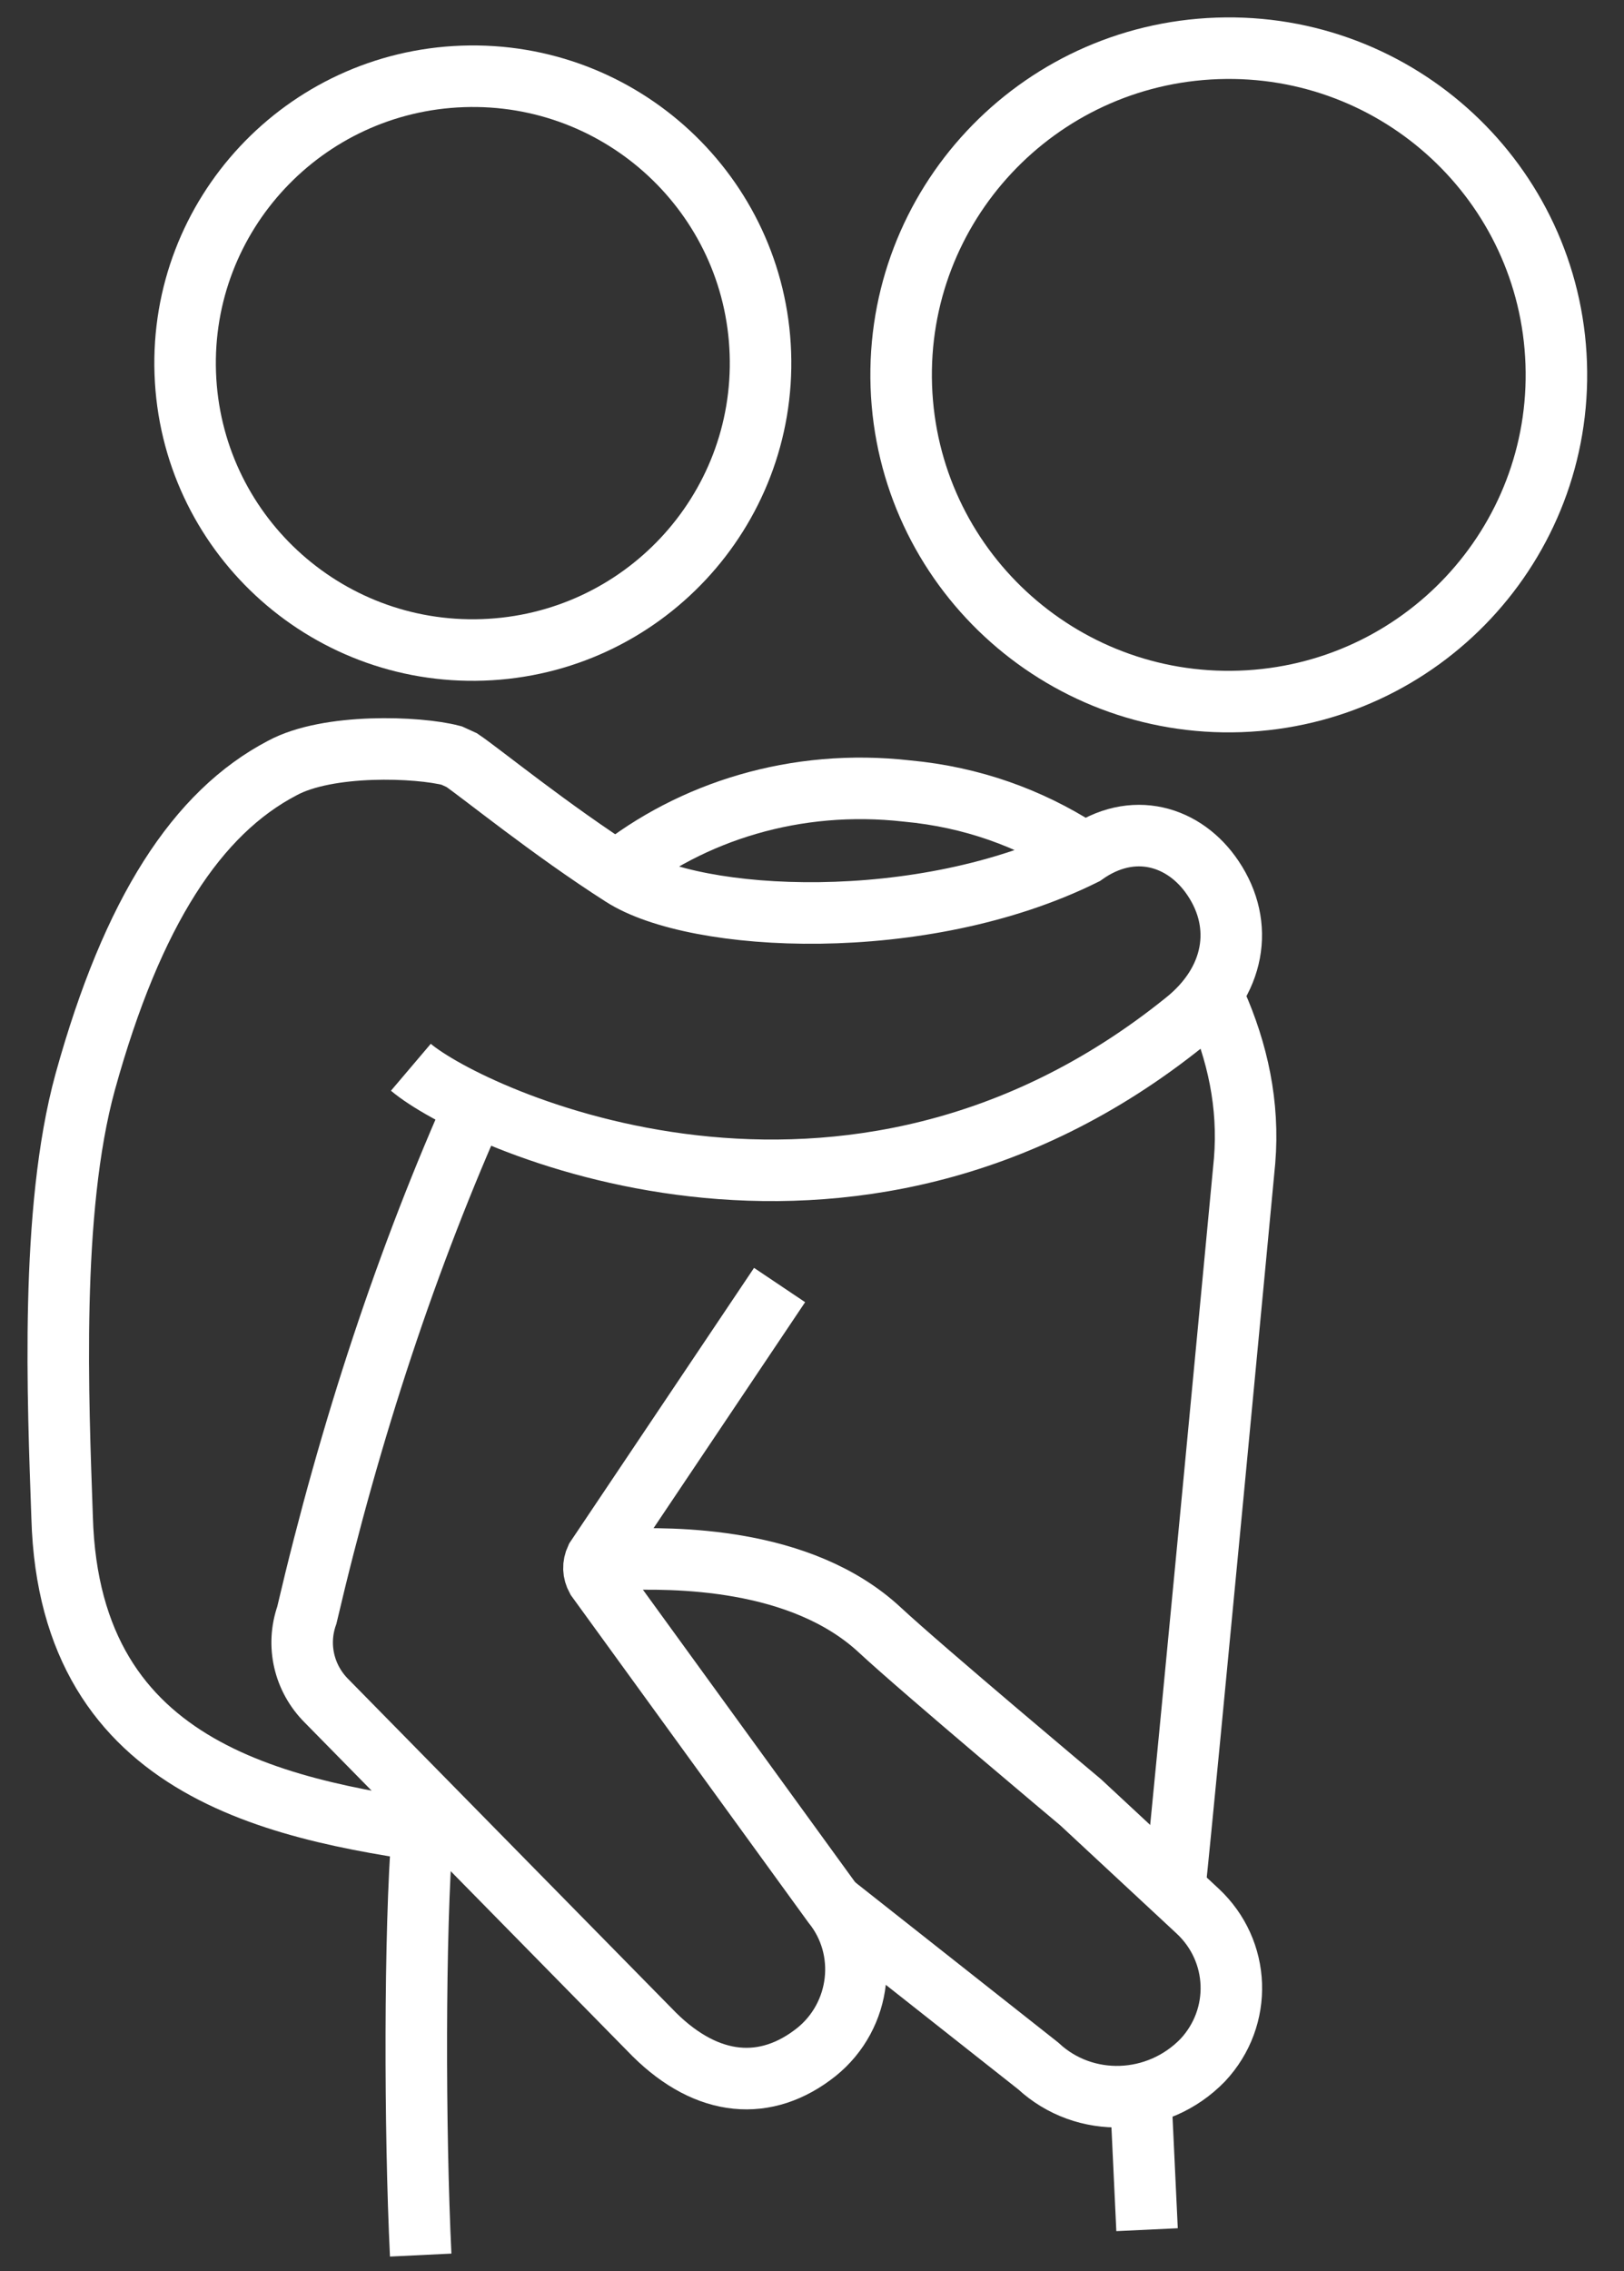 <svg width="264" height="369" viewBox="0 0 264 369" fill="none" xmlns="http://www.w3.org/2000/svg">
<rect x="0" y="0" width="264" height="369" fill="#333333" stroke="none"/>
<path d="M78.49 105.584C104.307 104.682 124.507 83.094 123.609 57.365C122.71 31.637 101.053 11.511 75.236 12.412C49.419 13.314 29.219 34.902 30.117 60.63C31.015 86.359 52.673 106.485 78.49 105.584Z" stroke="white" stroke-width="10" stroke-miterlimit="10"/>
<path d="M201.604 113.956C231.002 112.929 254.005 88.346 252.982 59.048C251.959 29.751 227.297 6.832 197.899 7.859C168.5 8.885 145.497 33.468 146.52 62.766C147.544 92.064 172.205 114.982 201.604 113.956Z" stroke="white" stroke-width="10" stroke-miterlimit="10"/>
<path d="M135.384 309.309L168.768 335.644C176.317 342.66 188.206 342.244 195.518 334.71C202.038 327.742 201.662 316.97 194.672 310.474L175.659 292.805C175.659 292.805 150.019 271.322 143.029 264.826C130.167 252.873 109.342 253.061 100.695 253.363" stroke="white" stroke-width="10" stroke-miterlimit="10"/>
<path d="M74.668 298.219C46.397 294.353 11.296 288.569 10.099 246.551C9.431 227.432 8.089 196.744 13.85 175.783C21.538 148.014 32.071 132.009 45.886 124.786C53.32 120.752 67.949 121.319 73.41 122.746C73.96 122.997 74.509 123.247 75.059 123.498C78.107 125.548 89.524 134.855 101.145 142.268C113.046 149.941 149.907 151.889 176.234 138.837C184.153 133.169 192.632 135.838 197.2 142.688C202.337 150.328 200.765 159.549 192.605 166.035C137.608 210.285 76.55 181.681 66.792 173.395" stroke="white" stroke-width="10" stroke-miterlimit="10"/>
<path d="M77.785 178.403C66.24 204.149 56.94 232.244 49.878 262.417C48.156 267.33 49.425 272.678 53.069 276.326L106.364 330.543C115.051 339.137 124.546 339.884 132.706 333.398C140.074 327.479 141.319 316.651 135.382 309.309L97.013 256.457C96.436 255.399 96.398 254.322 96.901 253.226L126.731 208.777" stroke="white" stroke-width="10" stroke-miterlimit="10"/>
<path d="M68.388 366.379C67.412 346.193 67.365 313.841 68.683 297.349" stroke="white" stroke-width="10" stroke-miterlimit="10"/>
<path d="M197.636 162.894C201.161 170.859 203.083 179.42 202.322 188.613C202.322 188.613 192.442 293.027 191.011 306.288" stroke="white" stroke-width="10" stroke-miterlimit="10"/>
<path d="M100.043 141.767C112.414 131.899 129.268 126.458 147.466 128.518C158.051 129.497 167.37 132.946 175.394 138.058" stroke="white" stroke-width="10" stroke-miterlimit="10"/>
<path d="M185.426 340.184L186.467 362.256" stroke="white" stroke-width="10" stroke-miterlimit="10"/>
</svg>
